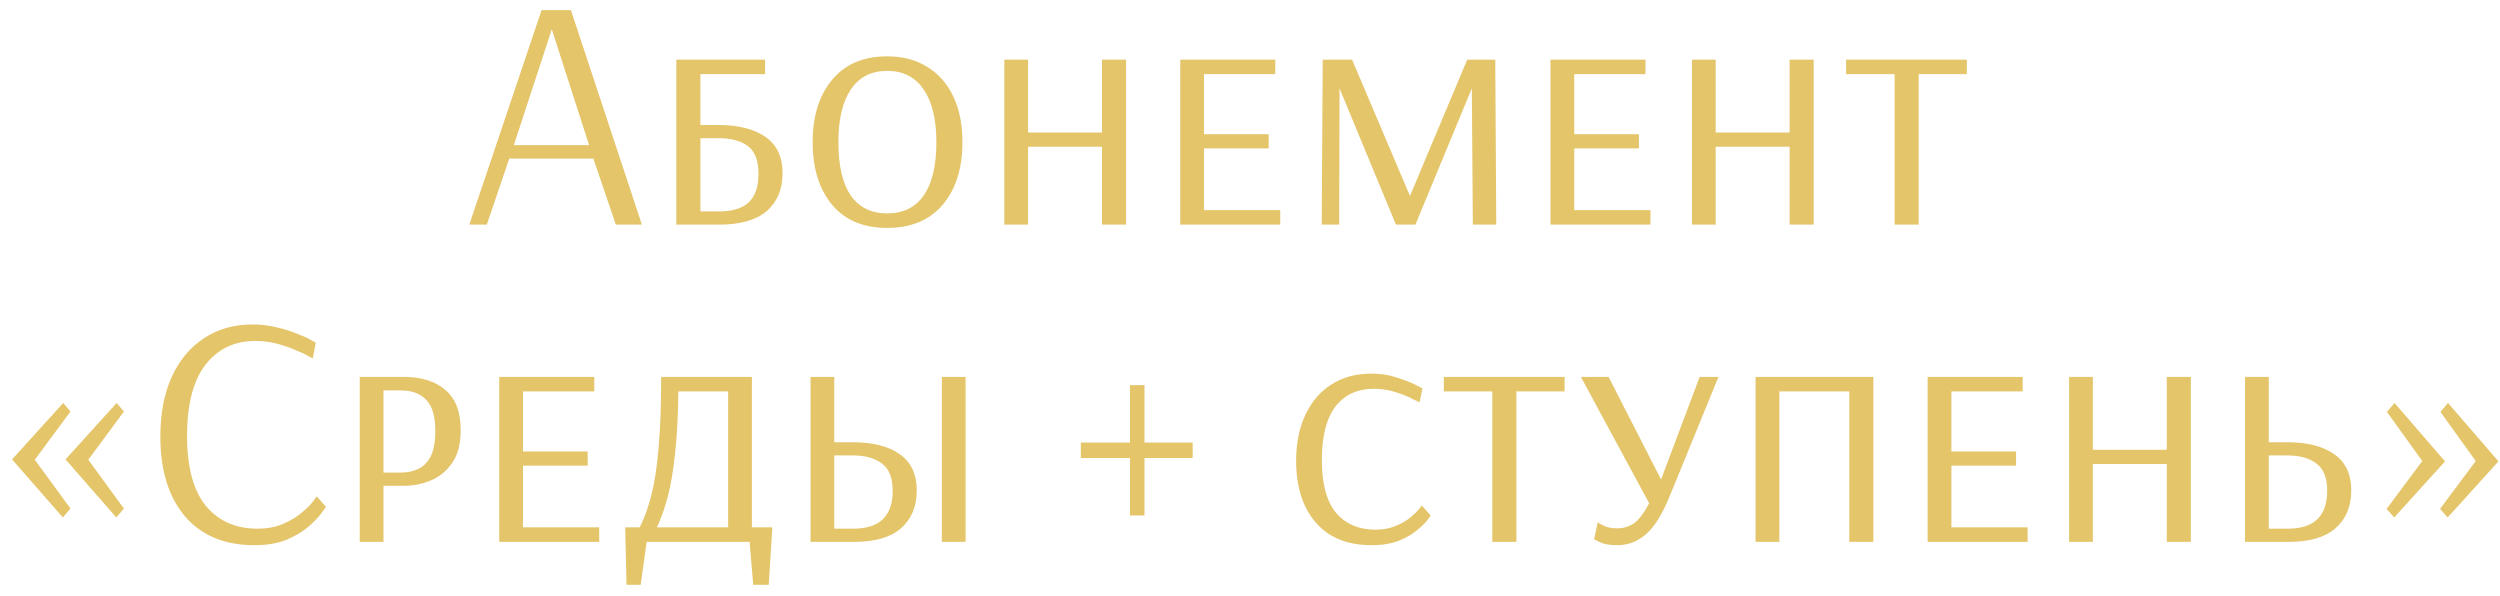 <?xml version="1.0" encoding="UTF-8"?> <svg xmlns="http://www.w3.org/2000/svg" width="197" height="47" viewBox="0 0 197 47" fill="none"><path d="M36.982 17.7L42.676 0.8H44.99L50.58 17.7H48.526L46.758 12.5H40.128L38.36 17.7H36.982ZM40.492 11.434H46.42L43.482 2.308L40.492 11.434ZM53.294 17.7V4.7H60.288V5.844H55.192V9.848H56.596C58.173 9.848 59.412 10.16 60.314 10.784C61.215 11.408 61.666 12.361 61.666 13.644C61.666 14.909 61.25 15.906 60.418 16.634C59.586 17.344 58.338 17.7 56.674 17.7H53.294ZM55.192 16.66H56.648C57.688 16.66 58.468 16.426 58.988 15.958C59.508 15.472 59.768 14.718 59.768 13.696C59.768 12.656 59.49 11.928 58.936 11.512C58.381 11.096 57.601 10.888 56.596 10.888H55.192V16.66ZM69.913 17.96C68.041 17.96 66.593 17.353 65.571 16.14C64.548 14.909 64.037 13.262 64.037 11.2C64.037 9.154 64.548 7.516 65.571 6.286C66.593 5.055 68.041 4.44 69.913 4.44C71.161 4.44 72.227 4.726 73.111 5.298C73.995 5.852 74.671 6.632 75.139 7.638C75.607 8.643 75.841 9.83 75.841 11.2C75.841 13.262 75.321 14.909 74.281 16.14C73.241 17.353 71.785 17.96 69.913 17.96ZM69.913 16.816C71.178 16.816 72.14 16.339 72.799 15.386C73.457 14.432 73.787 13.037 73.787 11.2C73.787 9.397 73.449 8.01 72.773 7.04C72.114 6.069 71.161 5.584 69.913 5.584C68.665 5.584 67.711 6.069 67.053 7.04C66.394 8.01 66.065 9.397 66.065 11.2C66.065 13.037 66.385 14.432 67.027 15.386C67.685 16.339 68.647 16.816 69.913 16.816ZM79.141 17.7V4.7H81.013V10.446H86.837V4.7H88.735V17.7H86.837V11.564H81.013V17.7H79.141ZM93.005 17.7V4.7H100.493V5.844H94.877V10.576H99.973V11.694H94.877V16.556H100.883V17.7H93.005ZM104.151 17.7L104.229 4.7H106.543L111.093 15.412H111.119L115.617 4.7H117.827L117.905 17.7H116.059L115.981 6.962L111.535 17.7H110.001L105.555 6.962L105.529 17.7H104.151ZM122.178 17.7V4.7H129.666V5.844H124.05V10.576H129.146V11.694H124.05V16.556H130.056V17.7H122.178ZM133.325 17.7V4.7H135.197V10.446H141.021V4.7H142.919V17.7H141.021V11.564H135.197V17.7H133.325ZM149.294 17.7V5.844H145.472V4.7H154.988V5.844H151.192V17.7H149.294ZM9.167 40.776L5.163 36.2L9.193 31.754L9.765 32.43L6.957 36.226L9.765 40.074L9.167 40.776ZM4.955 40.776L0.951 36.2L4.981 31.754L5.553 32.43L2.745 36.226L5.553 40.074L4.955 40.776ZM20.045 42.96C17.705 42.96 15.885 42.206 14.585 40.698C13.285 39.172 12.635 37.075 12.635 34.406C12.635 32.603 12.93 31.043 13.519 29.726C14.126 28.391 14.975 27.368 16.067 26.658C17.159 25.93 18.442 25.566 19.915 25.566C20.591 25.566 21.224 25.644 21.813 25.8C22.42 25.938 22.948 26.103 23.399 26.294C23.867 26.467 24.231 26.632 24.491 26.788C24.751 26.926 24.881 26.996 24.881 26.996L24.647 28.244C24.647 28.244 24.517 28.174 24.257 28.036C24.015 27.897 23.677 27.741 23.243 27.568C22.81 27.377 22.325 27.212 21.787 27.074C21.25 26.935 20.695 26.866 20.123 26.866C18.477 26.866 17.168 27.49 16.197 28.738C15.226 29.986 14.741 31.858 14.741 34.354C14.741 36.815 15.235 38.652 16.223 39.866C17.229 41.062 18.581 41.66 20.279 41.66C21.059 41.66 21.744 41.53 22.333 41.27C22.922 41.01 23.408 40.715 23.789 40.386C24.188 40.056 24.483 39.762 24.673 39.502C24.864 39.242 24.959 39.112 24.959 39.112L25.687 39.944C25.687 39.944 25.575 40.1 25.349 40.412C25.141 40.706 24.812 41.053 24.361 41.452C23.91 41.85 23.33 42.206 22.619 42.518C21.909 42.812 21.05 42.96 20.045 42.96ZM28.347 42.7V29.7H31.831C33.218 29.7 34.31 30.046 35.107 30.74C35.905 31.416 36.303 32.464 36.303 33.886C36.303 34.978 36.078 35.844 35.627 36.486C35.177 37.127 34.613 37.586 33.937 37.864C33.261 38.141 32.568 38.28 31.857 38.28H30.219V42.7H28.347ZM30.219 37.24H31.597C32.1 37.24 32.551 37.144 32.949 36.954C33.365 36.763 33.695 36.434 33.937 35.966C34.18 35.48 34.301 34.813 34.301 33.964C34.301 32.802 34.059 31.979 33.573 31.494C33.105 31.008 32.447 30.766 31.597 30.766H30.219V37.24ZM39.342 42.7V29.7H46.83V30.844H41.214V35.576H46.309V36.694H41.214V41.556H47.219V42.7H39.342ZM49.37 46.08L49.266 41.556H50.41C50.774 40.845 51.077 40.004 51.32 39.034C51.58 38.046 51.771 36.806 51.892 35.316C52.031 33.825 52.1 31.953 52.1 29.7H59.25V41.556H60.862L60.576 46.08H59.354L59.068 42.7H50.956L50.488 46.08H49.37ZM51.762 41.556H57.378V30.844H53.452C53.435 32.768 53.348 34.406 53.192 35.758C53.053 37.092 52.863 38.219 52.62 39.138C52.377 40.056 52.091 40.862 51.762 41.556ZM63.869 42.7V29.7H65.741V34.848H67.197C68.774 34.848 70.005 35.16 70.889 35.784C71.79 36.408 72.241 37.361 72.241 38.644C72.241 39.909 71.825 40.906 70.993 41.634C70.178 42.344 68.948 42.7 67.301 42.7H63.869ZM74.217 42.7V29.7H76.089V42.7H74.217ZM65.741 41.66H67.249C69.311 41.66 70.343 40.663 70.343 38.67C70.343 37.664 70.066 36.954 69.511 36.538C68.956 36.104 68.185 35.888 67.197 35.888H65.741V41.66ZM89.042 40.62V36.096H85.168V34.874H89.042V30.35H90.186V34.874H93.982V36.096H90.186V40.62H89.042ZM108.063 42.96C106.174 42.96 104.709 42.362 103.669 41.166C102.647 39.97 102.135 38.349 102.135 36.304C102.135 34.917 102.378 33.712 102.863 32.69C103.349 31.65 104.033 30.852 104.917 30.298C105.801 29.726 106.85 29.44 108.063 29.44C108.791 29.44 109.459 29.544 110.065 29.752C110.689 29.942 111.183 30.133 111.547 30.324C111.911 30.514 112.093 30.61 112.093 30.61L111.859 31.702C111.859 31.702 111.677 31.615 111.313 31.442C110.967 31.251 110.516 31.069 109.961 30.896C109.407 30.722 108.835 30.636 108.245 30.636C106.963 30.636 105.957 31.104 105.229 32.04C104.519 32.976 104.163 34.38 104.163 36.252C104.163 38.124 104.536 39.51 105.281 40.412C106.044 41.296 107.075 41.738 108.375 41.738C108.982 41.738 109.511 41.642 109.961 41.452C110.429 41.261 110.811 41.044 111.105 40.802C111.417 40.542 111.651 40.316 111.807 40.126C111.963 39.935 112.041 39.84 112.041 39.84L112.743 40.62C112.743 40.62 112.657 40.741 112.483 40.984C112.31 41.209 112.033 41.478 111.651 41.79C111.287 42.102 110.802 42.379 110.195 42.622C109.606 42.847 108.895 42.96 108.063 42.96ZM117.594 42.7V30.844H113.772V29.7H123.288V30.844H119.492V42.7H117.594ZM127.459 42.96C126.853 42.96 126.393 42.882 126.081 42.726C125.769 42.57 125.613 42.492 125.613 42.492L125.899 41.166C125.899 41.166 126.038 41.244 126.315 41.4C126.61 41.556 127 41.634 127.485 41.634C127.919 41.634 128.326 41.512 128.707 41.27C129.106 41.01 129.522 40.472 129.955 39.658L124.573 29.7H126.757L130.891 37.786L133.933 29.7H135.415L131.567 39.112C130.978 40.55 130.345 41.556 129.669 42.128C129.011 42.682 128.274 42.96 127.459 42.96ZM138.34 42.7V29.7H147.622V42.7H145.724V30.844H140.212V42.7H138.34ZM151.898 42.7V29.7H159.386V30.844H153.77V35.576H158.866V36.694H153.77V41.556H159.776V42.7H151.898ZM163.045 42.7V29.7H164.917V35.446H170.741V29.7H172.639V42.7H170.741V36.564H164.917V42.7H163.045ZM176.908 42.7V29.7H178.78V34.848H180.236C181.813 34.848 183.044 35.16 183.928 35.784C184.829 36.408 185.28 37.361 185.28 38.644C185.28 39.909 184.864 40.906 184.032 41.634C183.217 42.344 181.987 42.7 180.34 42.7H176.908ZM178.78 41.66H180.288C182.351 41.66 183.382 40.663 183.382 38.67C183.382 37.664 183.105 36.954 182.55 36.538C181.995 36.104 181.224 35.888 180.236 35.888H178.78V41.66ZM192.877 40.776L192.279 40.1L195.087 36.33L192.305 32.456L192.903 31.754L196.881 36.356L192.877 40.776ZM188.665 40.776L188.067 40.1L190.875 36.33L188.093 32.456L188.691 31.754L192.669 36.356L188.665 40.776Z" fill="#E4C56A"></path></svg> 